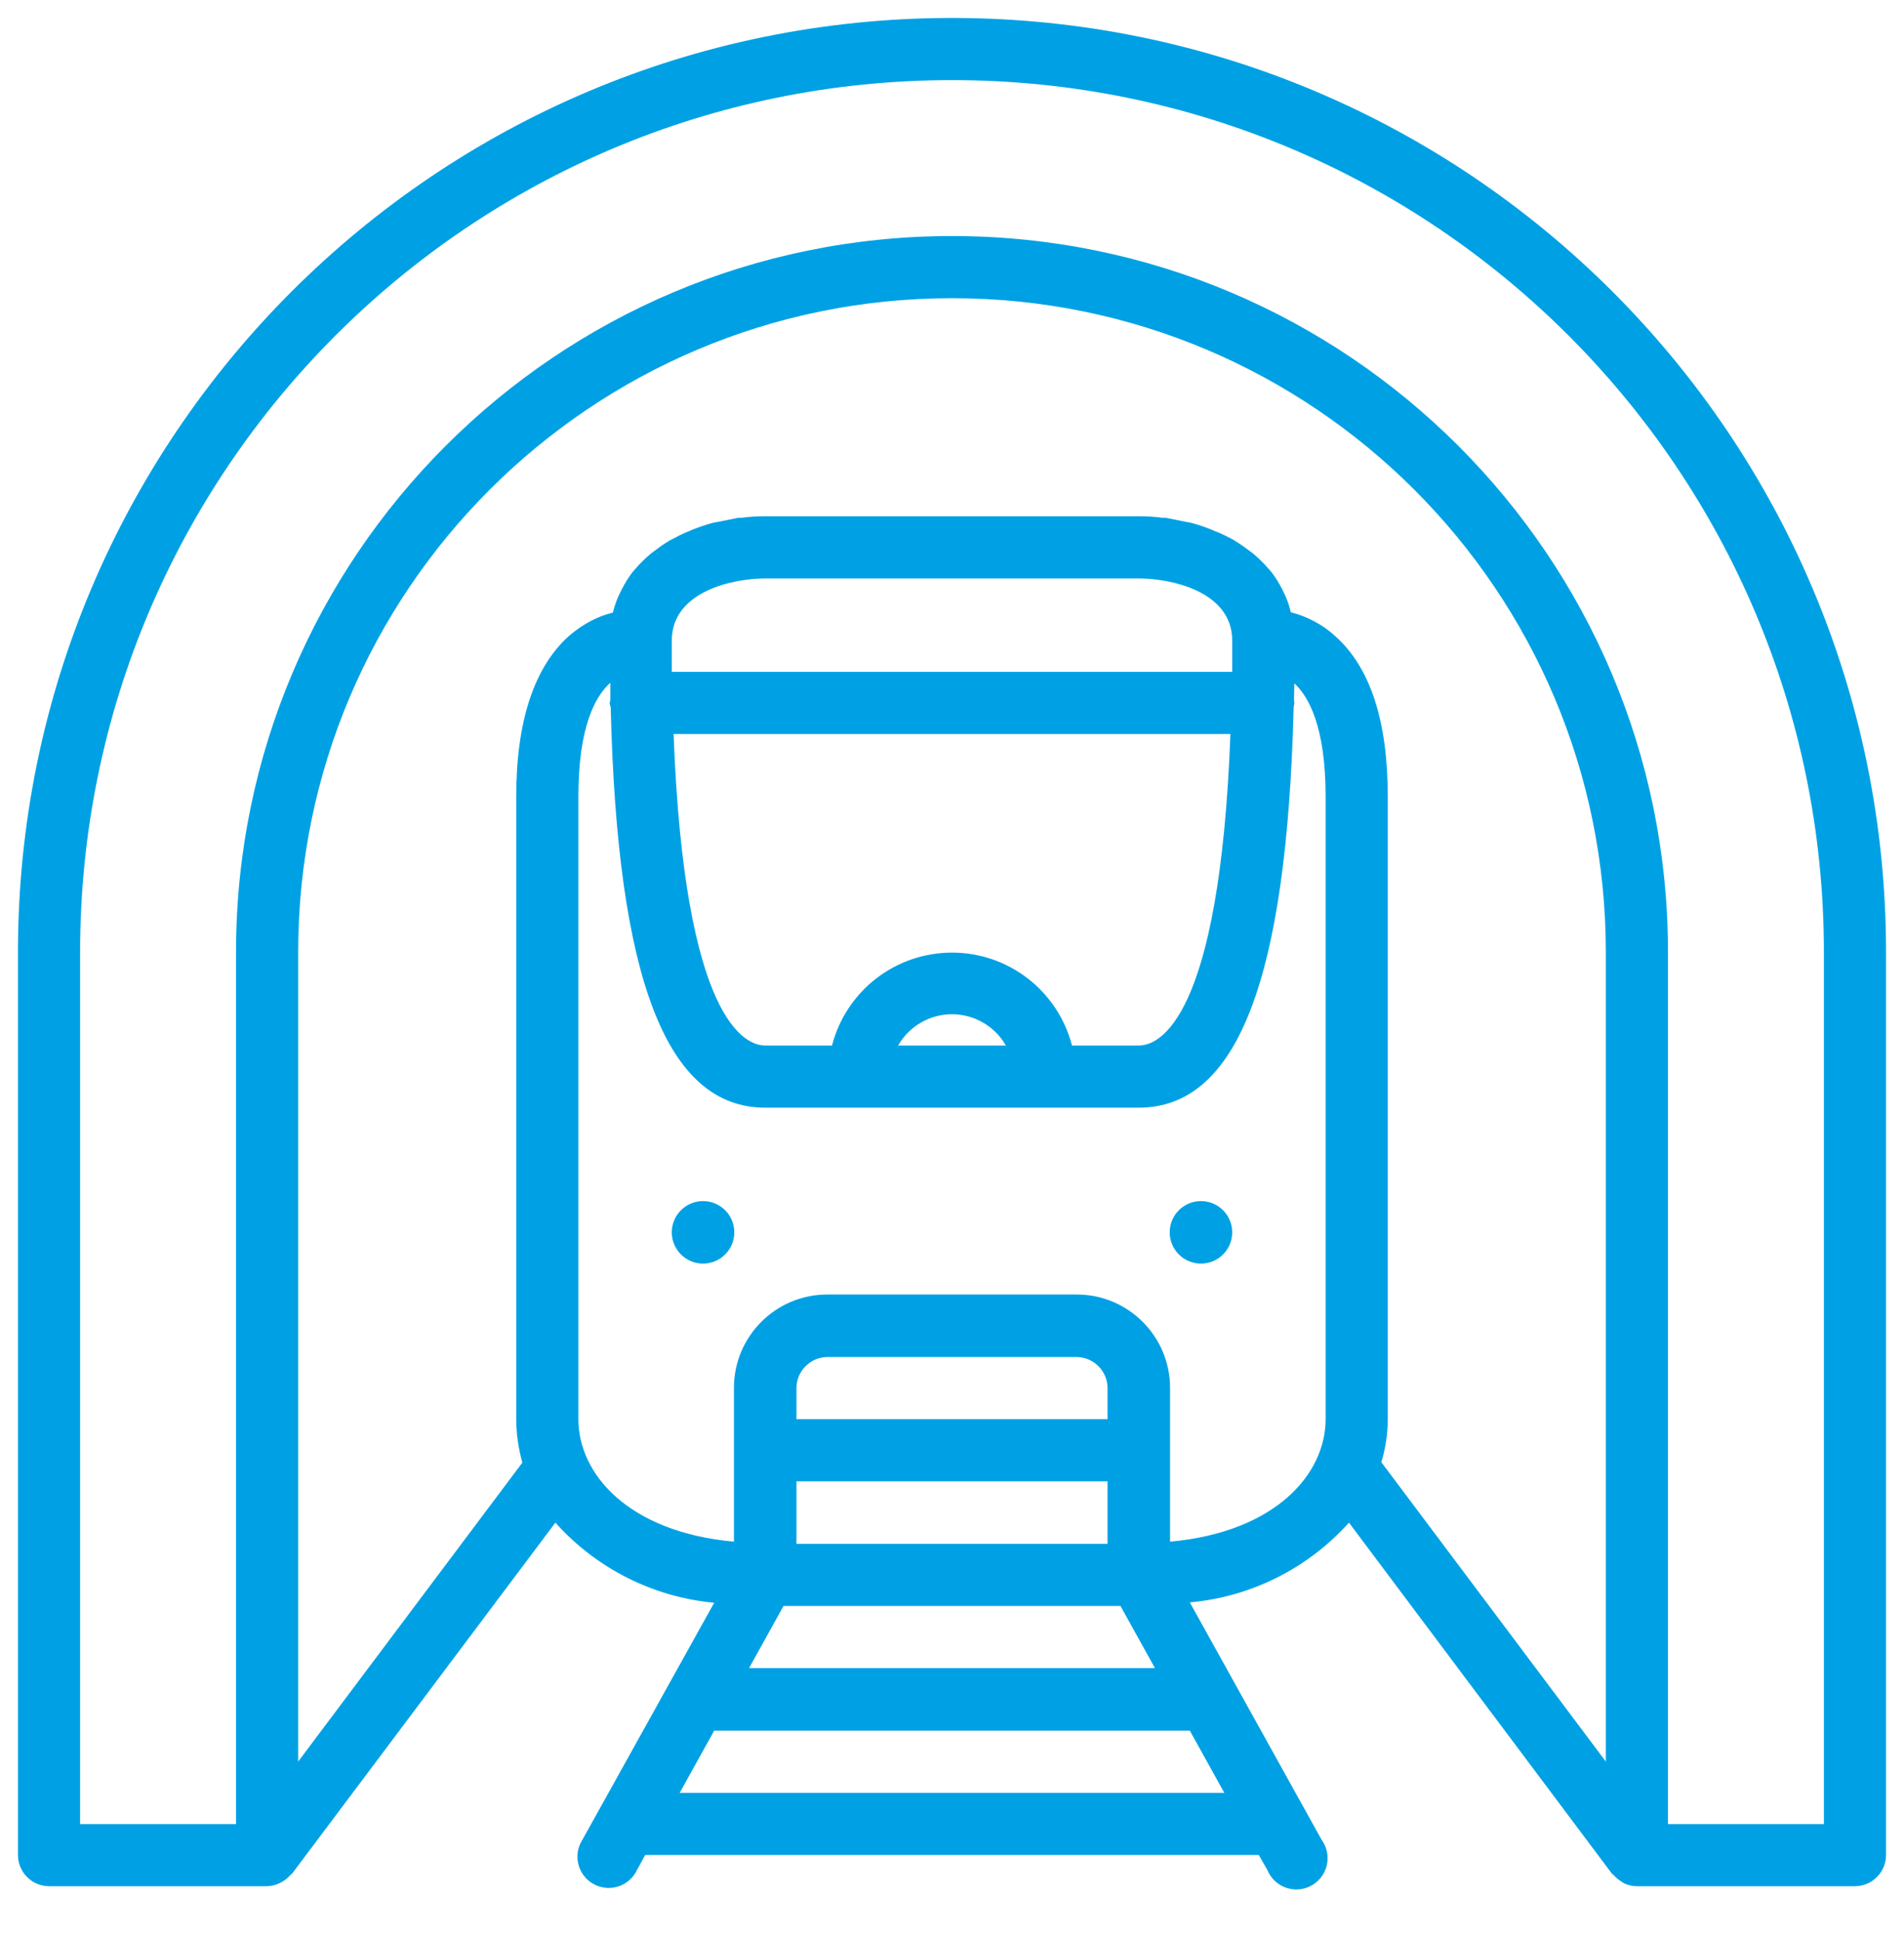 <svg width="53" height="54" viewBox="0 0 53 54" fill="none" xmlns="http://www.w3.org/2000/svg">
<g clip-path="url(#clip0_9_175)">
<path d="M52.5 26.5V51.63C52.5 52.11 52.11 52.5 51.63 52.5H45.57C45.446 52.5 45.323 52.473 45.21 52.42C45.178 52.402 45.148 52.382 45.12 52.36C45.045 52.314 44.977 52.257 44.92 52.19L44.87 52.15L37.55 42.38C36.407 43.653 34.824 44.446 33.12 44.6L36.79 51.21C36.986 51.482 37.009 51.842 36.848 52.137C36.687 52.431 36.372 52.607 36.037 52.588C35.702 52.57 35.407 52.36 35.28 52.05L35.04 51.63H17.96L17.73 52.05C17.591 52.343 17.302 52.534 16.978 52.547C16.655 52.559 16.351 52.391 16.19 52.111C16.028 51.83 16.036 51.483 16.21 51.21L19.88 44.61C18.178 44.451 16.599 43.655 15.46 42.38L8.13 52.15L8.09 52.18C8.03 52.251 7.959 52.312 7.88 52.36C7.851 52.379 7.821 52.395 7.79 52.41C7.678 52.466 7.555 52.497 7.43 52.5H1.37C0.89 52.5 0.5 52.111 0.5 51.63V26.5C0.5 12.141 12.141 0.5 26.5 0.5C40.859 0.5 52.5 12.141 52.5 26.5ZM33.12 48.17H19.88L18.92 49.9H34.08L33.12 48.17ZM22.17 41.23V42.97H30.83V41.23H22.17ZM30.83 39.5V38.63C30.825 38.157 30.443 37.775 29.97 37.77H23.03C22.557 37.775 22.175 38.157 22.17 38.63V39.5H30.83ZM21.81 44.7L20.85 46.43H32.15L31.19 44.7H21.81ZM36.9 39.5V22.17C36.9 20.23 36.43 19.39 36.03 19.02V19.01L36.02 19.48L36.03 19.57L36.01 19.69C35.82 27.27 34.44 30.83 31.7 30.83H21.3C18.56 30.83 17.18 27.27 17 19.69C16.987 19.651 16.977 19.611 16.97 19.57L16.99 19.48V19.01L16.97 19.02C16.57 19.39 16.1 20.23 16.1 22.17V39.5C16.1 41.02 17.48 42.64 20.43 42.91V38.63C20.43 37.194 21.594 36.03 23.03 36.03H29.97C31.406 36.03 32.57 37.194 32.57 38.63V42.91C35.52 42.64 36.9 41.02 36.9 39.5ZM29.84 29.1H31.7C32.26 29.1 33.95 28.42 34.25 20.43H18.75C19.05 28.43 20.75 29.1 21.3 29.1H23.16C23.554 27.578 24.927 26.514 26.5 26.514C28.073 26.514 29.446 27.578 29.84 29.1ZM26.5 28.23C25.88 28.23 25.31 28.56 25 29.1H28C27.692 28.562 27.12 28.23 26.5 28.23ZM34.3 18.7V17.83C34.3 16.46 32.6 16.1 31.7 16.1H21.3C20.4 16.1 18.7 16.46 18.7 17.83V18.7H34.3ZM44.7 26.5C44.7 16.448 36.552 8.3 26.5 8.3C16.448 8.3 8.3 16.448 8.3 26.5V49.03L14.54 40.71C14.43 40.31 14.37 39.91 14.37 39.5V22.17C14.37 20.07 14.87 18.56 15.85 17.69C16.2 17.39 16.61 17.16 17.06 17.05C17.11 16.85 17.18 16.65 17.27 16.48L17.31 16.4C17.395 16.231 17.495 16.07 17.61 15.92L17.68 15.84C17.8 15.7 17.93 15.57 18.08 15.44L18.14 15.39C18.3 15.27 18.46 15.15 18.63 15.05C18.82 14.95 19 14.85 19.19 14.78L19.28 14.74C19.46 14.67 19.66 14.6 19.85 14.55L19.96 14.53L20.56 14.41H20.66C20.86 14.38 21.08 14.37 21.3 14.37H31.7C31.92 14.37 32.13 14.38 32.35 14.41H32.44L33.04 14.53L33.15 14.55C33.35 14.6 33.54 14.67 33.72 14.74L33.81 14.78C34 14.85 34.18 14.94 34.36 15.04L34.37 15.05C34.54 15.15 34.7 15.27 34.86 15.39L34.92 15.44C35.07 15.57 35.2 15.7 35.32 15.84L35.39 15.92C35.505 16.07 35.605 16.231 35.69 16.4L35.73 16.48C35.82 16.66 35.89 16.85 35.93 17.04C36.39 17.16 36.81 17.38 37.15 17.69C38.14 18.56 38.63 20.06 38.63 22.17V39.5C38.63 39.9 38.57 40.31 38.45 40.7L38.46 40.71L44.7 49.03V26.5ZM50.77 26.5C50.77 13.096 39.904 2.23 26.5 2.23C13.096 2.23 2.23 13.096 2.23 26.5V50.77H6.57V26.5C6.57 15.493 15.493 6.57 26.5 6.57C37.507 6.57 46.43 15.493 46.43 26.5V50.77H50.77V26.5ZM33.43 33.43C33.91 33.43 34.3 33.819 34.3 34.3C34.3 34.781 33.91 35.17 33.43 35.17C32.95 35.17 32.56 34.781 32.56 34.3C32.56 33.819 32.95 33.43 33.43 33.43ZM19.57 33.43C20.05 33.43 20.44 33.819 20.44 34.3C20.44 34.781 20.05 35.17 19.57 35.17C19.09 35.17 18.7 34.781 18.7 34.3C18.7 33.819 19.09 33.43 19.57 33.43Z" fill="#00A1E4"/>
</g>
<defs>
<clipPath id="clip0_9_175">
<rect width="52" height="53" fill="white" transform="translate(0.5 0.5)"/>
</clipPath>
</defs>
</svg>
